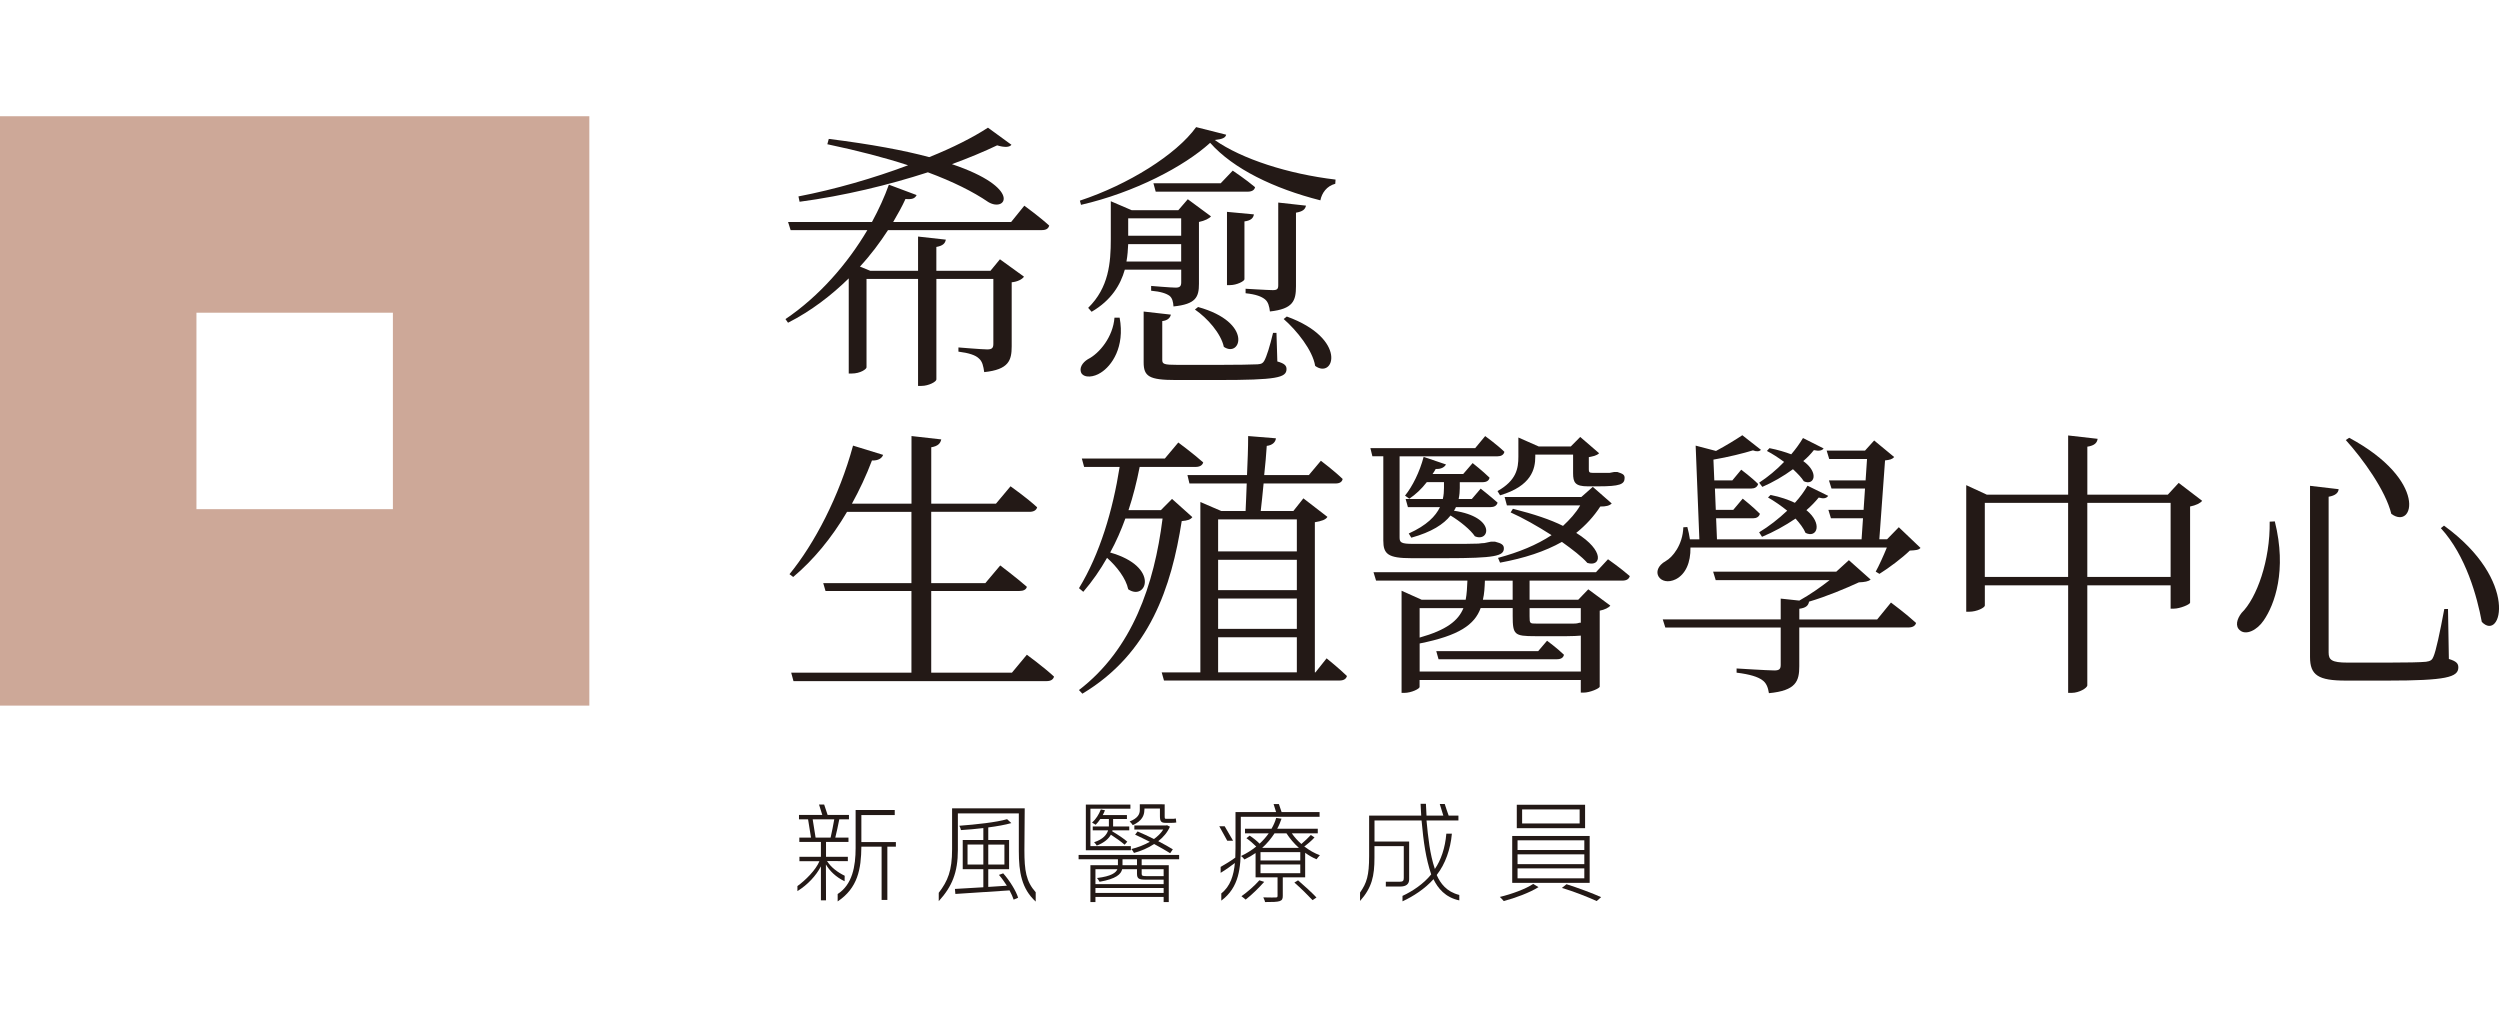 <!-- Generated by IcoMoon.io -->
<svg version="1.1" xmlns="http://www.w3.org/2000/svg" width="1257" height="512" viewBox="0 0 1257 512">
<title></title>
<g id="icomoon-ignore">
</g>
<path fill="#cda898" d="M-0.017 58.444v296.337h296.337v-296.337h-296.337zM197.547 256.008h-98.773v-98.774h98.773v98.774z"></path>
<path fill="#231916" d="M516.29 329.187s8.503 6.203 13.677 11.012c-0.436 1.55-1.725 2.265-3.746 2.265h-127.26l-1.15-4.234h60.459v-41.067h-43.193l-1.15-3.955h44.343v-35.84h-32.39c-7.771 13.26-17.127 24.41-27.058 32.738l-1.865-1.411c12.527-15.245 25.055-39.238 31.954-64.641l15.123 4.653c-0.575 1.69-2.457 2.962-5.61 2.822-2.875 7.614-6.342 14.95-10.071 21.727h29.951v-34.011l14.967 1.69c-0.436 1.969-1.586 3.38-5.036 3.955v28.365h32.529l7.336-8.746s8.206 5.785 13.381 10.576c-0.436 1.55-1.865 2.265-3.885 2.265h-49.378v35.84h27.216l7.492-8.886s8.207 6.203 13.381 10.733c-0.297 1.411-1.725 2.108-3.746 2.108h-44.342v41.067h40.596l7.492-9.026z"></path>
<path fill="#231916" d="M599.505 260.033c-1.010 1.272-2.3 1.69-5.332 1.969-5.175 33.017-15.977 66.471-49.953 86.786l-1.725-1.829c26.919-20.611 37.861-53.054 42.043-86.228h-18.712c-2.16 5.924-4.6 11.57-7.631 17.075 25.333 7.196 18.138 24.689 9.077 18.486-1.15-5.506-5.75-11.43-10.645-15.803-3.449 6.063-7.336 11.709-11.952 17.075l-2.16-1.829c10.506-17.214 16.988-39.080 20.438-60.964h-17.859l-1.15-4.234h41.746l6.76-8.049s7.631 5.645 12.527 10.018c-0.436 1.55-1.865 2.265-3.885 2.265h-28.069c-1.447 7.475-3.311 14.81-5.61 21.727h16.274l5.61-5.645 10.227 9.165zM667.020 331.015s6.342 5.087 10.227 8.886c-0.436 1.55-1.725 2.265-3.746 2.265h-88.25l-1.15-4.094h19.444v-85.654l10.506 4.513h12.231c0.139-3.955 0.436-8.607 0.574-13.834h-28.801l-1.010-4.234h29.951c0.297-6.638 0.574-13.555 0.574-19.619l13.956 1.132c-0.139 1.969-1.865 3.519-4.6 3.816-0.297 4.374-0.714 9.601-1.289 14.671h22.458l6.046-7.196s6.76 5.088 10.942 9.165c-0.297 1.55-1.586 2.265-3.606 2.265h-36.136c-0.436 5.088-1.010 9.74-1.447 13.834h16.413l5.035-6.359 12.092 9.321c-0.871 1.411-2.875 2.108-6.325 2.683v75.495h0.297l5.61-7.057zM612.467 261.166v16.082h39.586v-16.082h-39.586zM652.053 281.481h-39.586v15.245h39.586v-15.245zM612.467 316.188h39.586v-15.245h-39.586v15.245zM612.467 338.055h39.586v-17.632h-39.586v17.632z"></path>
<path fill="#231916" d="M695.508 229.42h-5.471l-1.010-4.095h52.688l5.035-6.064s6.046 4.374 9.653 7.91c-0.297 1.55-1.725 2.265-3.449 2.265h-49.239v40.788c0 2.544 0.714 3.24 6.917 3.24h16.988c6.917 0 13.242 0 15.698-0.139 1.289-0.139 2.3-0.279 3.032-0.279 1.010-0.279 2.3-0.418 3.311-0.697h2.021c3.449 0.853 4.46 1.69 4.46 3.38 0 3.816-4.321 4.93-29.22 4.93h-17.284c-11.813 0-14.113-2.108-14.113-8.886v-42.339zM808.516 281.202s6.62 4.652 10.942 8.467c-0.436 1.55-1.725 2.265-3.746 2.265h-46.643v9.601h24.48l5.035-5.227 11.082 8.189c-0.714 0.993-2.875 2.108-5.332 2.544v38.245c-0.139 0.853-4.896 2.962-8.067 2.962h-1.447v-6.342h-81.053v3.519c0 0.853-4.025 2.962-7.77 2.962h-1.289v-51.364l10.071 4.513h22.163c0.574-2.962 0.714-6.063 0.871-9.601h-45.928l-1.289-4.234h111.858l6.046-6.499zM732.063 254.963c-0.297 0.558-0.574 1.272-1.010 1.83 21.448 3.24 17.859 16.082 10.506 12.841-2.16-3.24-7.336-7.474-12.231-10.437-3.449 4.373-9.495 8.328-19.723 11.151l-1.289-2.108c9.077-4.094 13.538-8.747 15.698-13.26h-16.117l-1.15-4.095h18.712c0.436-1.969 0.574-3.816 0.574-5.506v-2.962h-8.642c-2.596 3.38-5.61 6.203-8.782 8.328l-2.16-1.55c3.746-4.653 7.336-11.847 9.356-19.48l11.238 3.816c-0.714 1.272-2.3 2.405-5.175 2.265-0.436 0.853-1.010 1.69-1.586 2.544h15.402l4.756-5.506s5.035 3.955 8.503 7.335c-0.297 1.55-1.586 2.265-3.449 2.265h-11.516v2.962c0 1.55-0.139 3.519-0.574 5.506h6.62l4.46-5.227s5.035 3.955 8.503 7.056c-0.436 1.55-1.725 2.248-3.606 2.248h-17.284zM794.838 337.654v-18.068c-1.725 0.139-4.025 0.279-6.917 0.279h-16.117c-10.367 0-11.221-0.714-11.221-10.158v-3.955h-16.117c-3.032 8.328-10.803 13.834-30.665 17.789v14.113h81.053zM713.785 305.769v14.81c13.538-3.816 19.427-8.467 22.024-14.81h-22.024zM777.851 322.147s5.175 3.816 8.503 7.056c-0.297 1.55-1.586 2.265-3.606 2.265h-59.448l-1.15-4.094h51.26l4.46-5.227zM760.567 291.952h-13.956c-0.139 3.537-0.297 6.638-1.010 9.601h14.967v-9.601zM752.936 246.93c9.495-5.367 10.506-11.291 10.506-17.353v-9.601l10.227 4.513h16.117l4.756-4.791 9.495 8.189c-1.289 1.272-3.171 1.55-5.175 1.969v6.203c0 1.272 0.297 1.69 1.865 1.69h8.642c0.574-0.139 1.447-0.279 2.16-0.418h1.725c2.596 0.853 3.606 1.272 3.606 2.962 0 3.24-2.439 4.234-13.242 4.234h-5.332c-6.342 0-7.336-1.969-7.336-6.638v-9.321h-19.009v0.993c0 6.203-1.865 14.81-17.702 19.48l-1.289-2.108zM810.38 253.133c-1.15 1.132-2.736 1.55-5.767 1.55-3.171 4.931-7.336 9.461-12.092 13.259 14.548 9.026 12.527 17.214 5.61 15.106-2.875-3.24-7.492-6.777-12.806-10.576-8.503 4.791-18.852 8.189-31.101 10.437l-1.010-2.404c10.506-2.822 19.427-6.499 26.919-11.43-7.057-4.513-14.548-8.747-20.595-11.43l1.15-1.829c10.645 2.683 19.009 5.506 25.194 8.607 3.449-3.24 6.481-6.499 8.642-10.297h-36.851l-1.15-4.234h38.576l5.767-5.088 9.495 8.328zM769.069 305.769v4.094c0 3.676 0.139 3.676 3.449 3.676h18.712c0.714 0 1.586 0 2.875-0.418h0.714v-7.336h-25.769z"></path>
<path fill="#231916" d="M965.57 275.557c-0.871 0.993-2.439 1.132-5.332 1.272-3.746 3.676-10.506 8.747-15.263 11.709l-1.865-1.132c1.586-2.822 3.885-7.91 5.61-12.127h-98.756c0.139 7.614-2.457 13.399-7.336 15.942-7.91 3.955-13.538-4.373-5.035-9.164 3.311-1.829 8.503-8.050 8.782-16.936l2.021-0.139c0.574 2.108 1.010 4.234 1.289 6.203h4.756l-1.865-47.13 10.227 2.683c5.035-2.683 10.071-5.785 13.242-7.91l9.356 7.335c-0.714 0.853-2.16 0.993-4.025 0.279-4.6 1.411-12.389 3.38-19.862 4.653l0.436 10.436h9.077l4.46-5.367s5.332 3.955 8.503 7.196c-0.436 1.55-1.725 2.265-3.449 2.265h-18.278l0.436 10.733h8.782l4.756-5.645s5.332 4.234 8.642 7.614c-0.436 1.55-1.725 2.265-3.449 2.265h-18.573l0.436 10.576h72.708l0.714-10.576h-16.117l-1.289-4.234h17.702l0.714-10.733h-16.848l-1.289-4.095h18.433l0.714-10.733h-19.009l-1.289-4.234h19.288l4.6-5.088 10.071 8.328c-1.010 1.132-2.16 1.411-4.6 1.69l-2.875 39.656h3.885l5.907-6.063 10.942 10.437zM950.743 302.93s7.77 5.784 12.667 10.297c-0.436 1.55-1.865 2.265-3.885 2.265h-54.849v19.479c0 7.474-1.586 12.284-15.263 13.555-0.436-2.822-1.289-5.227-3.449-6.638-2.16-1.55-5.907-2.822-12.806-3.676v-2.108s15.838 0.993 19.009 0.993c2.457 0 3.171-0.714 3.171-2.822v-18.764h-58.020l-1.289-4.094h59.309v-10.437l9.356 0.993c5.332-2.962 10.942-6.917 15.263-10.297h-57.306l-1.289-4.234h61.905l6.342-5.784 10.942 9.74c-1.15 0.993-3.032 1.272-5.907 1.411-6.76 3.101-16.117 7.056-25.194 9.74h0.139c-0.436 2.108-1.725 3.101-4.896 3.537v5.366h39.15l6.917-8.467zM884.517 242.679c4.321-2.822 8.782-6.499 12.527-10.436-2.875-2.108-5.907-4.095-8.642-5.506l1.289-1.411c4.321 0.853 7.91 1.969 10.942 3.101 2.3-2.683 4.321-5.506 5.907-8.189l10.367 5.227c-0.714 1.132-2.439 1.411-4.896 0.853-1.447 1.829-3.171 3.677-5.332 5.506 8.207 5.924 5.471 12.563 0.297 10.157-1.15-1.829-3.171-3.955-5.471-6.064-4.756 3.519-10.227 6.638-15.402 8.886l-1.586-2.108zM919.207 249.317c-0.871 1.272-2.3 1.55-4.756 0.853-1.725 2.108-3.746 4.234-6.186 6.342 8.346 6.777 5.332 14.252-0.436 11.43-1.010-2.404-2.875-4.791-5.035-7.196-5.175 3.519-11.082 6.777-16.849 9.164l-1.447-2.265c4.896-2.962 9.792-6.777 14.113-10.873-3.171-2.544-6.62-4.93-9.653-6.638l1.289-1.272c5.035 0.993 8.921 2.405 12.231 3.955 2.596-2.822 4.756-5.785 6.342-8.607l10.367 5.088z"></path>
<path fill="#231916" d="M1107.223 251.844c-0.871 1.132-3.171 2.265-6.046 2.822v48.402c-0.139 0.853-5.035 2.962-8.207 2.962h-1.585v-11.709h-41.886v50.231c0 1.411-4.181 3.816-7.771 3.816h-1.864v-54.048h-41.886v10.158c0 0.993-3.885 3.101-7.91 3.101h-1.447v-63.648l10.367 4.791h40.875v-29.776l14.828 1.69c-0.296 1.969-1.447 3.38-5.175 3.955v24.131h40.457l5.47-5.924 11.813 9.025zM1039.847 290.088v-37.251h-41.886v37.251h41.886zM1091.385 290.088v-37.251h-41.886v37.251h41.886z"></path>
<path fill="#231916" d="M1143.777 262.159c6.186 24.689-0.139 41.921-5.61 49.813-3.311 4.93-8.921 7.614-11.953 4.93-2.439-1.969-1.585-5.646 0.871-8.747 7.631-7.474 14.391-26.397 14.113-45.858l2.596-0.139zM1175.87 245.938c-0.139 1.829-1.585 3.24-5.035 3.816v78.318c0 3.676 1.447 5.087 9.495 5.087h20.299c9.495 0 16.274-0.139 19.149-0.418 2.3-0.279 3.171-0.993 3.746-2.544 1.29-2.822 3.311-12.423 5.47-23.991h1.864l0.436 25.125c3.746 1.132 4.756 2.265 4.756 4.234 0 4.93-6.046 6.638-35.7 6.638h-20.873c-13.816 0-17.998-2.683-17.998-11.848v-86.089l14.391 1.69zM1202.354 258.361c-2.875-11.709-14.113-27.373-22.895-37.112l1.725-1.132c39.882 21.448 32.53 46.712 21.169 38.244zM1247.847 312.687c-2.3-12.423-7.91-33.296-20.594-47.13l1.585-1.272c38.158 27.651 28.801 58.7 19.009 48.402z"></path>
<path fill="#231916" d="M515.019 103.414s7.77 5.645 12.527 10.019c-0.436 1.55-1.586 2.265-3.746 2.265h-77.308c-4.025 6.203-8.642 12.423-14.113 18.347l5.175 2.108h24.044v-17.214l13.956 1.55c-0.296 1.829-1.447 3.101-4.757 3.677v11.987h27.216l4.757-5.785 12.092 8.746c-0.871 1.272-3.171 2.544-6.185 2.822v32.181c0 7.056-1.447 11.709-13.817 12.981-0.436-2.962-0.871-5.367-2.736-6.917-1.586-1.55-4.757-2.683-10.228-3.38v-2.108s11.952 0.993 14.531 0.993c2.457 0 3.031-0.853 3.031-2.822v-32.6h-28.644v50.528c0 1.132-3.885 3.24-7.492 3.24h-1.725v-53.768h-25.909v44.447c0 0.853-3.031 3.101-7.492 3.101h-1.447v-47.844c-8.642 8.468-18.852 16.378-30.526 22.302l-1.289-1.829c17.127-11.57 31.24-27.947 41.172-44.726h-38.575l-1.289-4.094h42.183c3.45-6.359 6.342-12.701 8.502-18.764l13.956 5.227c-0.871 1.69-2.161 2.265-5.61 1.969-1.725 3.816-3.885 7.614-6.185 11.57h59.309l6.62-8.189zM401.436 98.762c18.277-3.519 37.861-9.165 55.146-15.663-11.656-3.816-25.195-7.335-40.596-10.576l0.714-2.683c21.448 2.683 37.861 5.784 50.528 9.165 11.952-4.791 22.163-10.019 29.515-14.81l11.813 8.607c-1.010 1.272-3.45 1.411-7.196 0.279-6.481 3.101-14.252 6.343-22.738 9.461 35.561 11.987 27.216 24.41 18.277 19.044-7.632-5.227-17.841-10.297-30.369-14.95-19.584 6.343-42.183 11.847-64.501 14.81l-0.575-2.683z"></path>
<path fill="#231916" d="M616.51 67.713c-0.297 1.55-1.865 2.265-5.75 2.683 13.677 9.6 36.99 17.075 60.755 19.898l-0.139 2.109c-4.321 1.132-6.76 4.653-7.492 8.328-23.312-5.924-43.768-15.803-55.423-28.923-12.963 11.847-38 24.985-64.92 31.188l-0.574-2.109c24.323-8.049 48.506-23.138 58.456-36.972l15.124 3.816zM562.951 159.726c2.736 14.81-4.025 24.27-9.495 27.668-3.449 2.265-8.207 2.822-9.792 0.139-1.15-2.544 0.574-5.227 3.311-6.917 5.907-2.962 12.667-11.291 13.381-20.891h2.596zM568.996 105.679h23.469l4.756-5.506 11.656 8.607c-0.714 0.993-3.171 2.265-6.046 2.823v31.049c0 6.638-1.447 10.297-12.806 11.43-0.139-2.265-0.574-4.234-2.021-5.367-1.586-1.132-4.321-2.108-9.217-2.544v-2.405s9.932 0.853 12.389 0.853c2.16 0 2.736-0.853 2.736-2.683v-6.343h-28.365c-2.16 7.614-6.76 15.385-16.692 21.169l-1.725-1.969c10.367-10.157 11.378-22.581 11.378-34.568v-19.044l10.506 4.513zM593.894 131.501v-8.746h-26.64c-0.139 2.823-0.297 5.645-0.871 8.746h27.494zM567.255 109.773v8.746h26.64v-8.746h-26.64zM642.262 181.75c3.606 0.993 4.6 2.108 4.6 3.816 0 4.374-5.035 5.506-34.411 5.506h-21.309c-13.381 0-16.117-1.829-16.117-8.886v-25.543l13.677 1.55c-0.297 1.55-1.586 2.962-4.321 3.24v19.48c0 2.108 0.714 2.544 7.77 2.544h20.734c9.217 0 16.692-0.139 19.427-0.279 2.021-0.139 2.596-0.558 3.311-1.69 1.289-2.265 2.875-7.475 4.46-14.113h1.725l0.436 14.392zM619.803 85.781s6.76 4.513 11.238 8.328c-0.297 1.55-1.725 2.265-3.746 2.265h-46.207l-1.15-4.234h33.837l6.046-6.343zM602.38 154.36c27.93 7.754 21.448 25.822 12.963 20.037-1.447-6.778-8.346-14.531-14.531-18.764l1.586-1.272zM625.71 140.387c0 0.993-3.885 2.962-7.196 2.962h-1.586v-36.833l13.538 1.272c-0.297 1.829-1.447 3.101-4.756 3.537v29.062zM651.619 143.906c0 7.335-1.447 11.43-13.102 12.702-0.297-2.544-0.871-4.791-2.439-6.064-1.725-1.411-4.46-2.544-9.792-3.101v-2.265s11.378 0.697 13.677 0.697c2.16 0 2.736-0.558 2.736-2.405v-41.624l13.956 1.55c-0.436 1.969-1.725 2.962-5.035 3.537v36.972zM647.018 159.151c30.804 11.151 23.748 31.745 14.253 24.828-1.289-7.91-9.217-17.79-15.838-23.574l1.586-1.272z"></path>
<path fill="#231916" d="M426.856 411.947v-2.212h-10.733c-0.645-1.829-1.168-3.519-1.742-5.227h-2.579c0.54 1.707 1.063 3.519 1.638 5.227h-11.709v2.212h4.565c0.488 2.979 1.010 6.342 1.481 9.183h-5.872v2.195h10.854v7.457h-10.803v2.212h10.071c-1.899 4.548-7.091 9.635-11.082 12.527v2.526c5.158-3.171 9.392-7.771 11.813-12.44v17.092h2.561l-0.052-18.050c1.829 3.154 4.878 6.255 9.392 8.45l0.052-2.77c-3.467-1.69-6.917-4.199-8.868-7.405l10.454 0.070v-2.212h-10.976v-7.457h11.291v-2.195h-6.62c0.697-2.997 1.428-6.080 2.003-9.183h4.861zM417.639 421.13h-7.562c-0.522-3.154-1.046-6.289-1.464-9.183h10.854c-0.471 2.892-1.202 6.289-1.829 9.183z"></path>
<path fill="#231916" d="M450.465 425.695h-4.304v26.797h-2.892v-26.797h-10.175c-0.105 11.325-1.795 20.769-11.918 27.546v-3.728c7.405-4.774 9.026-13.956 9.026-23.086v-19.149h19.671v2.526h-16.779v13.591h17.353v2.3z"></path>
<path fill="#231916" d="M504.409 439.111l-2.143 0.784c1.411 1.62 2.752 3.519 3.99 5.436l-9.356 0.61v-8.904h10.471v-14.688h-10.471v-6.325c4.373-0.558 8.45-1.289 11.604-2.178l-2.143-1.969c-5.315 1.568-15.577 2.683-24.027 3.31 0.383 0.61 0.731 1.568 0.837 2.178 3.589-0.226 7.51-0.558 11.255-1.010v5.994h-10.367v14.688h10.367v9.077c-5.541 0.331-10.524 0.662-14.288 0.837l0.226 2.526c6.899-0.453 17.144-1.132 27.233-1.795 0.906 1.673 1.62 3.31 2.073 4.652l2.248-0.959c-1.063-3.467-4.269-8.625-7.51-12.266zM496.899 424.649h8.119v10.036h-8.119v-10.036zM494.425 434.685h-7.945v-10.036h7.945v10.036z"></path>
<path fill="#231916" d="M520.751 448.589v4.721c-7.126-6.499-8.485-14.897-8.485-25.298v-19.043h-30.647v18.382c0 11.273-2.892 18.364-9.618 25.752v-4.199c4.565-5.976 6.708-11.082 6.708-21.884v-20.577h36.52l-0.157 21.048c0 10.28 0.837 15.681 5.663 21.099z"></path>
<path fill="#231916" d="M592.866 432.036v-2.178h-50.545v2.178h19.775v2.979h-13.834v18.538h2.527v-2.579h34.289v2.579h2.578v-18.538h-13.625v-2.979h18.835zM564.397 432.036h7.283v2.979h-7.283v-2.979zM585.078 448.955h-34.289v-2.457h34.289v2.457zM585.078 444.529h-34.289v-7.492h11.029c-0.662 1.725-3.014 3.572-10.245 4.425 0.436 0.505 1.010 1.341 1.289 1.899 8.346-1.464 10.803-3.816 11.36-6.325h7.457v2.23c0 2.579 0.958 3.031 4.548 3.031h8.851v2.23zM585.078 437.037v3.467h-8.798c-1.899 0-2.247-0.174-2.247-1.237v-2.23h11.047z"></path>
<path fill="#231916" d="M568.596 427.507h-22.633v-22.964h22.407v2.073h-20.106v18.817h20.333v2.073z"></path>
<path fill="#231916" d="M559.344 417.488l-0.105 0.505c2.736 1.62 5.889 3.694 7.562 5.209l-1.341 1.516c-1.568-1.394-4.426-3.415-6.899-5.036-1.115 1.969-3.188 3.973-7.109 5.488-0.279-0.558-0.889-1.289-1.341-1.69 4.6-1.516 6.394-3.868 7.057-5.994h-7.736v-1.952h8.119v-3.746h-4.321c-0.679 1.115-1.516 2.073-2.352 2.909-0.4-0.279-1.237-0.837-1.795-1.063 1.969-1.795 3.467-4.147 4.426-6.673l2.073 0.453c-0.331 0.837-0.679 1.62-1.115 2.404h12.162v1.969h-6.952v3.746h8.119v1.952h-8.467z"></path>
<path fill="#231916" d="M575.374 407.33c0 2.579-1.115 5.436-5.819 7.562-0.331-0.558-1.115-1.516-1.568-1.847 4.199-1.69 5.105-3.746 5.105-5.767v-2.909h11.325v0.052h1.185v5.994c0 1.063 0.052 1.289 0.731 1.289h2.806c0.61 0 1.516 0 2.073-0.174 0.105 0.61 0.174 1.464 0.226 2.021-0.505 0.105-1.394 0.174-2.178 0.174h-3.24c-2.3 0-2.806-0.889-2.806-3.363v-3.816h-7.788v0.784z"></path>
<path fill="#231916" d="M588.319 428.97c-1.969-1.237-4.827-2.858-8.015-4.599-3.136 2.073-6.726 3.589-10.14 4.478-0.279-0.61-0.889-1.464-1.341-1.952 3.084-0.731 6.394-1.969 9.304-3.642-2.527-1.289-5.105-2.526-7.388-3.589l1.237-1.62c2.578 1.063 5.436 2.457 8.241 3.816 1.847-1.341 3.537-2.962 4.653-4.757h-14.514v-2.073h15.977l0.453-0.105 1.463 0.731c-1.289 2.909-3.362 5.315-5.889 7.283 2.857 1.464 5.489 2.962 7.336 4.094l-1.341 1.969z"></path>
<path fill="#231916" d="M773.564 446.046c-4.478 2.805-11.709 5.488-17.476 7.005-0.453-0.558-1.341-1.516-1.969-2.073 5.889-1.394 13.225-4.094 16.761-6.551l2.683 1.62z"></path>
<path fill="#231916" d="M760.341 420.328v23.574h38.941v-23.574h-38.941zM796.598 441.62h-33.575v-5h33.574v5zM796.598 434.493h-33.575v-4.93h33.574v4.93zM796.598 427.385h-33.575v-4.878h33.574v4.878z"></path>
<path fill="#231916" d="M762.64 404.63v11.778h34.341v-11.778h-34.341zM794.246 414.038h-28.923v-7.057h28.923v7.057z"></path>
<path fill="#231916" d="M787.625 444.582c5.715 1.795 13.225 4.599 17.423 6.499l-2.247 1.969c-4.095-1.899-11.604-4.878-17.476-6.603l2.3-1.847z"></path>
<path fill="#231916" d="M733.735 449.983v2.736c-7.091-1.481-10.82-6.185-12.981-10.663-4.234 4.791-10.227 8.677-15.577 11.134v-2.736c5.035-2.352 10.542-5.976 14.427-10.803-2.718-8.172-3.833-16.064-4.844-27.111h-23.661v10.594h17.423v18.991c0 2.3-1.411 3.625-4.478 3.625h-7.248v-2.421h7.091c1.533 0 1.933-0.522 1.933-1.899v-15.995h-14.74v5.82c0 9.235-1.254 15.002-7.248 21.762v-4.251c3.362-4.774 4.565-8.555 4.565-18.312v-20.368h26.188c-0.157-1.829-0.157-3.816-0.313-5.924h2.683c0.105 2.108 0.157 4.060 0.297 5.924h8.45c-0.628-1.882-1.22-3.816-1.795-5.837h2.509c0.574 1.742 1.22 3.781 1.969 5.837h4.913v2.439h-16.047c0.837 8.747 1.673 16.849 4.199 24.393 3.032-4.356 5.192-10.594 5.767-17.737h2.788c-0.697 7.858-3.293 15.175-7.51 20.611-0.052 0.052-0.105 0.122-0.105 0.174 1.83 4.199 4.931 8.398 11.29 10.001z"></path>
<path fill="#231916" d="M655.783 425.59c1.742-1.237 3.641-2.858 5.158-4.53l-1.847-1.237c-1.168 1.237-3.136 3.188-4.756 4.53-1.899-1.62-3.537-3.519-4.827-5.366h13.068v-2.3h-20.403c0.958-1.69 1.62-3.415 2.178-5.053l-2.683-0.383c-0.505 1.742-1.289 3.642-2.352 5.436h-13.329v2.3h11.935c-1.289 1.795-2.753 3.519-4.6 5.209-1.289-1.341-3.362-2.979-4.984-4.042l-1.638 1.289c1.69 1.185 3.589 2.858 4.931 4.199-2.178 1.742-4.756 3.432-7.667 4.774 0.558 0.331 1.341 1.168 1.742 1.725 2.004-0.941 3.92-2.073 5.593-3.24v12.214h11.047v9.304c0 0.61-0.174 0.837-0.958 0.837-0.679 0-3.136 0.052-6.22-0.052 0.331 0.731 0.784 1.568 0.889 2.352 3.816 0 6.011-0.052 7.283-0.453 1.307-0.453 1.638-1.115 1.638-2.631v-9.356h11.255v-12.336c1.847 1.359 3.816 2.474 5.715 3.258 0.453-0.61 1.185-1.516 1.69-2.021-2.649-0.941-5.384-2.526-7.858-4.425zM640.833 418.986h5.994c1.673 2.579 3.816 5.158 6.273 7.336h-18.486c2.527-2.248 4.6-4.827 6.22-7.336zM653.779 439.041h-20.002v-4.373h20.002v4.373zM653.779 432.647h-20.002v-4.199h20.002v4.199z"></path>
<path fill="#231916" d="M635.624 443.414c-2.683 3.031-6.273 6.551-9.304 8.904-0.453-0.383-1.516-1.289-2.126-1.69 3.084-2.178 6.604-5.262 9.025-8.015l2.404 0.784z"></path>
<path fill="#231916" d="M652.663 442.63c3.084 2.631 7.178 6.394 9.252 8.625l-1.969 1.341c-2.073-2.248-5.994-6.115-9.13-8.851l1.847-1.115z"></path>
<path fill="#231916" d="M617.068 422.733c-1.516-2.7-2.822-5.053-4.025-7.3h2.718c1.202 2.161 2.596 4.495 4.234 7.3h-2.927z"></path>
<path fill="#231916" d="M663.484 408.288v2.404h-39.603v14.444c0 11.377-0.802 20.978-9.809 27.704v-3.642c4.548-3.555 6.255-9.077 6.83-15.298-1.986 1.516-4.321 3.258-7.162 4.966v-2.979c2.578-1.464 5.175-3.067 7.37-4.687 0.034-1.568 0.105-3.188 0.105-4.791v-18.103h20.403c-0.436-1.377-0.889-2.77-1.254-4.025h2.666c0.418 1.307 0.889 2.666 1.359 4.025h19.096z"></path>
</svg>
